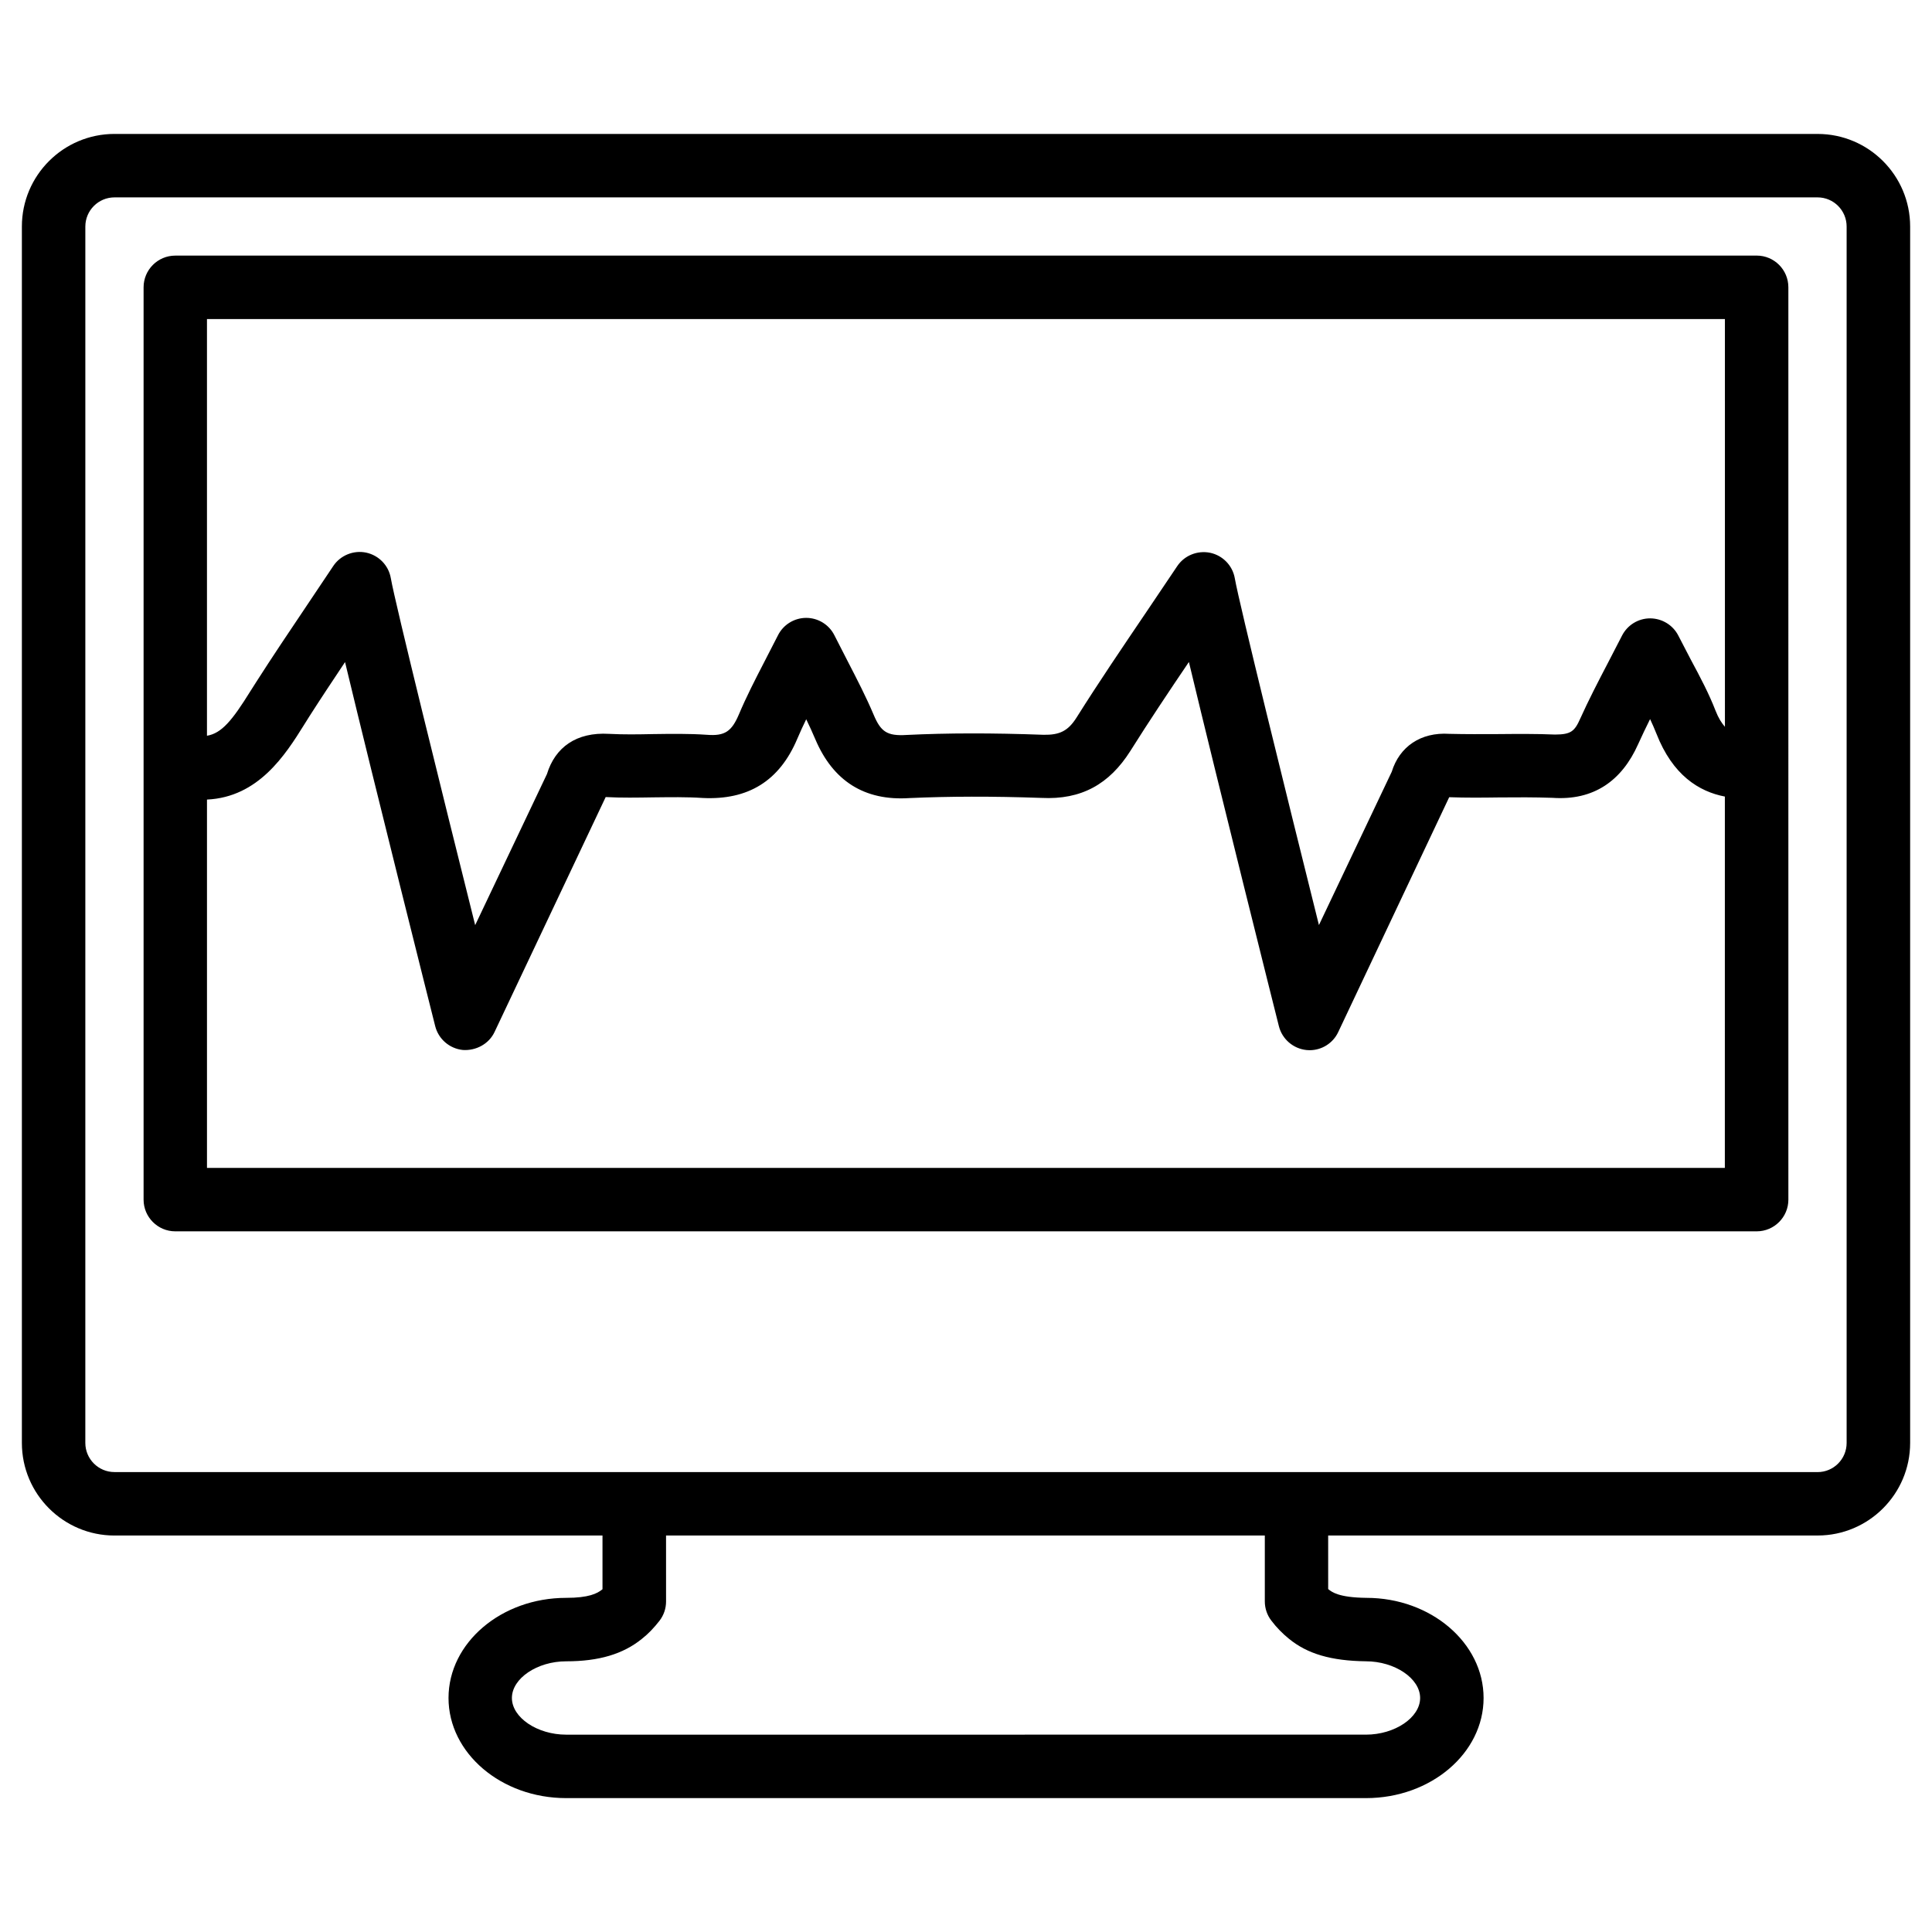 <?xml version="1.0" encoding="UTF-8"?>
<!-- Uploaded to: SVG Repo, www.svgrepo.com, Generator: SVG Repo Mixer Tools -->
<svg fill="#000000" width="800px" height="800px" version="1.1" viewBox="144 144 512 512" xmlns="http://www.w3.org/2000/svg">
 <g>
  <path d="m609.54 211.74h-419.09c-4.641 0-8.398 3.777-8.398 8.398v126.81c0 0.148-0.02 0.293 0 0.441v114.53c0 4.641 3.777 8.398 8.398 8.398h419.09c4.641 0 8.398-3.777 8.398-8.398l-0.004-241.79c0-4.637-3.758-8.395-8.395-8.395zm-8.398 241.77h-402.29v-97.613c13.625-0.652 20.738-11.797 25.734-19.816l1.449-2.309c3.043-4.766 6.152-9.426 9.406-14.316 7.809 32.578 23.051 93.164 23.891 96.48 0.859 3.422 3.801 5.961 7.328 6.32 3.441 0.23 6.887-1.555 8.398-4.766l29.453-62.262c4.242 0.23 8.461 0.148 12.723 0.082 4.336-0.043 8.664-0.129 12.988 0.164 12.047 0.59 20.34-4.492 25.062-15.68 0.734-1.742 1.531-3.441 2.371-5.184 0.859 1.785 1.68 3.57 2.434 5.352 4.641 10.895 12.891 16.352 24.98 15.535 10.328-0.461 21.77-0.504 34.891-0.043 10.645 0.547 18.031-3.672 23.574-12.406 4.934-7.852 10.078-15.555 15.535-23.617 7.789 32.559 23.008 93.203 23.848 96.523 0.859 3.422 3.801 5.961 7.328 6.32 0.273 0.02 0.547 0.043 0.82 0.043 3.211 0 6.191-1.848 7.578-4.809l29.41-62.242c4.43 0.168 8.859 0.125 13.266 0.062 4.66-0.043 9.34-0.062 14.086 0.105 10.938 0.777 18.391-4.512 22.715-14.211 1.008-2.227 2.059-4.43 3.168-6.656 0.586 1.281 1.176 2.562 1.68 3.863 4.305 11 11.25 15.344 18.137 16.668l-0.004 98.41zm0-116.88c-0.883-1.008-1.723-2.289-2.5-4.281-1.742-4.492-4.008-8.797-6.527-13.477l-3.316-6.383c-1.426-2.832-4.324-4.598-7.496-4.617-3.148 0-6.047 1.785-7.473 4.617l-3.633 7.031c-2.707 5.184-5.184 9.973-7.391 14.863-1.531 3.484-2.539 4.262-6.719 4.281-4.934-0.211-9.91-0.168-14.883-0.125-4.387 0.02-8.773 0.043-13.098-0.062-7.641-0.504-13.246 3.441-15.281 10.055l-19.293 40.621c-8.691-34.848-21.117-85.145-22.293-91.883-0.586-3.379-3.168-6.066-6.551-6.781-3.336-0.672-6.801 0.691-8.711 3.547l-7.914 11.754c-6.613 9.781-12.848 18.957-18.746 28.34-2.309 3.672-4.598 4.66-8.754 4.598-13.625-0.504-25.527-0.484-36.316 0.043-5.227 0.336-6.844-0.922-8.711-5.332-1.996-4.723-4.344-9.277-6.906-14.234l-3.481-6.801c-1.406-2.856-4.324-4.66-7.496-4.66-3.168 0-6.086 1.805-7.496 4.641l-3.57 6.949c-2.562 4.953-4.828 9.383-6.758 13.961-1.93 4.512-3.691 5.812-8.5 5.434-4.766-0.336-9.57-0.25-14.336-0.188-3.863 0.082-7.746 0.145-11.609-0.062-8.605-0.504-14.254 3.523-16.438 10.66l-19.02 40.031c-8.711-34.848-21.18-85.188-22.355-91.945-0.586-3.398-3.191-6.062-6.547-6.777-3.297-0.691-6.805 0.691-8.715 3.566l-6.945 10.371c-4.766 7.098-9.195 13.668-13.48 20.383l-1.551 2.438c-4.809 7.746-7.602 11.125-11.484 11.773v-110.42h402.27l0.004 108.07z"/>
  <path d="m303.69 565.14c-0.043 0.043-0.082 0.062-0.125 0.105-1.301 1.051-3.527 2.203-9.531 2.203-17.172 0-31.172 11.902-31.172 26.535 0 14.633 14 26.535 31.172 26.535h211.98c17.172 0 31.152-11.902 31.152-26.535 0-14.633-14-26.535-31.047-26.535-7.391-0.082-9.195-1.574-10.055-2.266-0.043-0.02-0.062-0.043-0.082-0.062l-0.004-14.195h129.71c13.52 0 24.52-11 24.52-24.539v-322.35c0-13.539-11-24.539-24.52-24.539l-451.35-0.004c-13.539 0-24.539 11-24.539 24.539v322.36c0 13.539 11 24.539 24.539 24.539h129.33v14.215zm202.28 19.121c7.66 0 14.379 4.535 14.379 9.719s-6.695 9.719-14.359 9.719l-211.95 0.004c-7.66 0-14.379-4.535-14.379-9.719 0-5.184 6.695-9.719 14.379-9.719 8.668 0 15.051-1.91 20.027-5.918 1.723-1.344 3.254-2.961 4.723-4.848 1.113-1.449 1.723-3.234 1.723-5.082l-0.004-17.492h158.68v17.465c0 1.848 0.609 3.633 1.723 5.082 1.406 1.867 3.023 3.484 4.66 4.809 4.891 4.008 11.168 5.856 20.402 5.981zm-331.63-50.148c-4.262 0-7.727-3.465-7.727-7.727l0.004-322.35c0-4.262 3.465-7.727 7.727-7.727h451.33c4.262 0 7.703 3.465 7.703 7.727v322.36c0 4.262-3.441 7.727-7.703 7.727z"/>
 </g>
</svg>